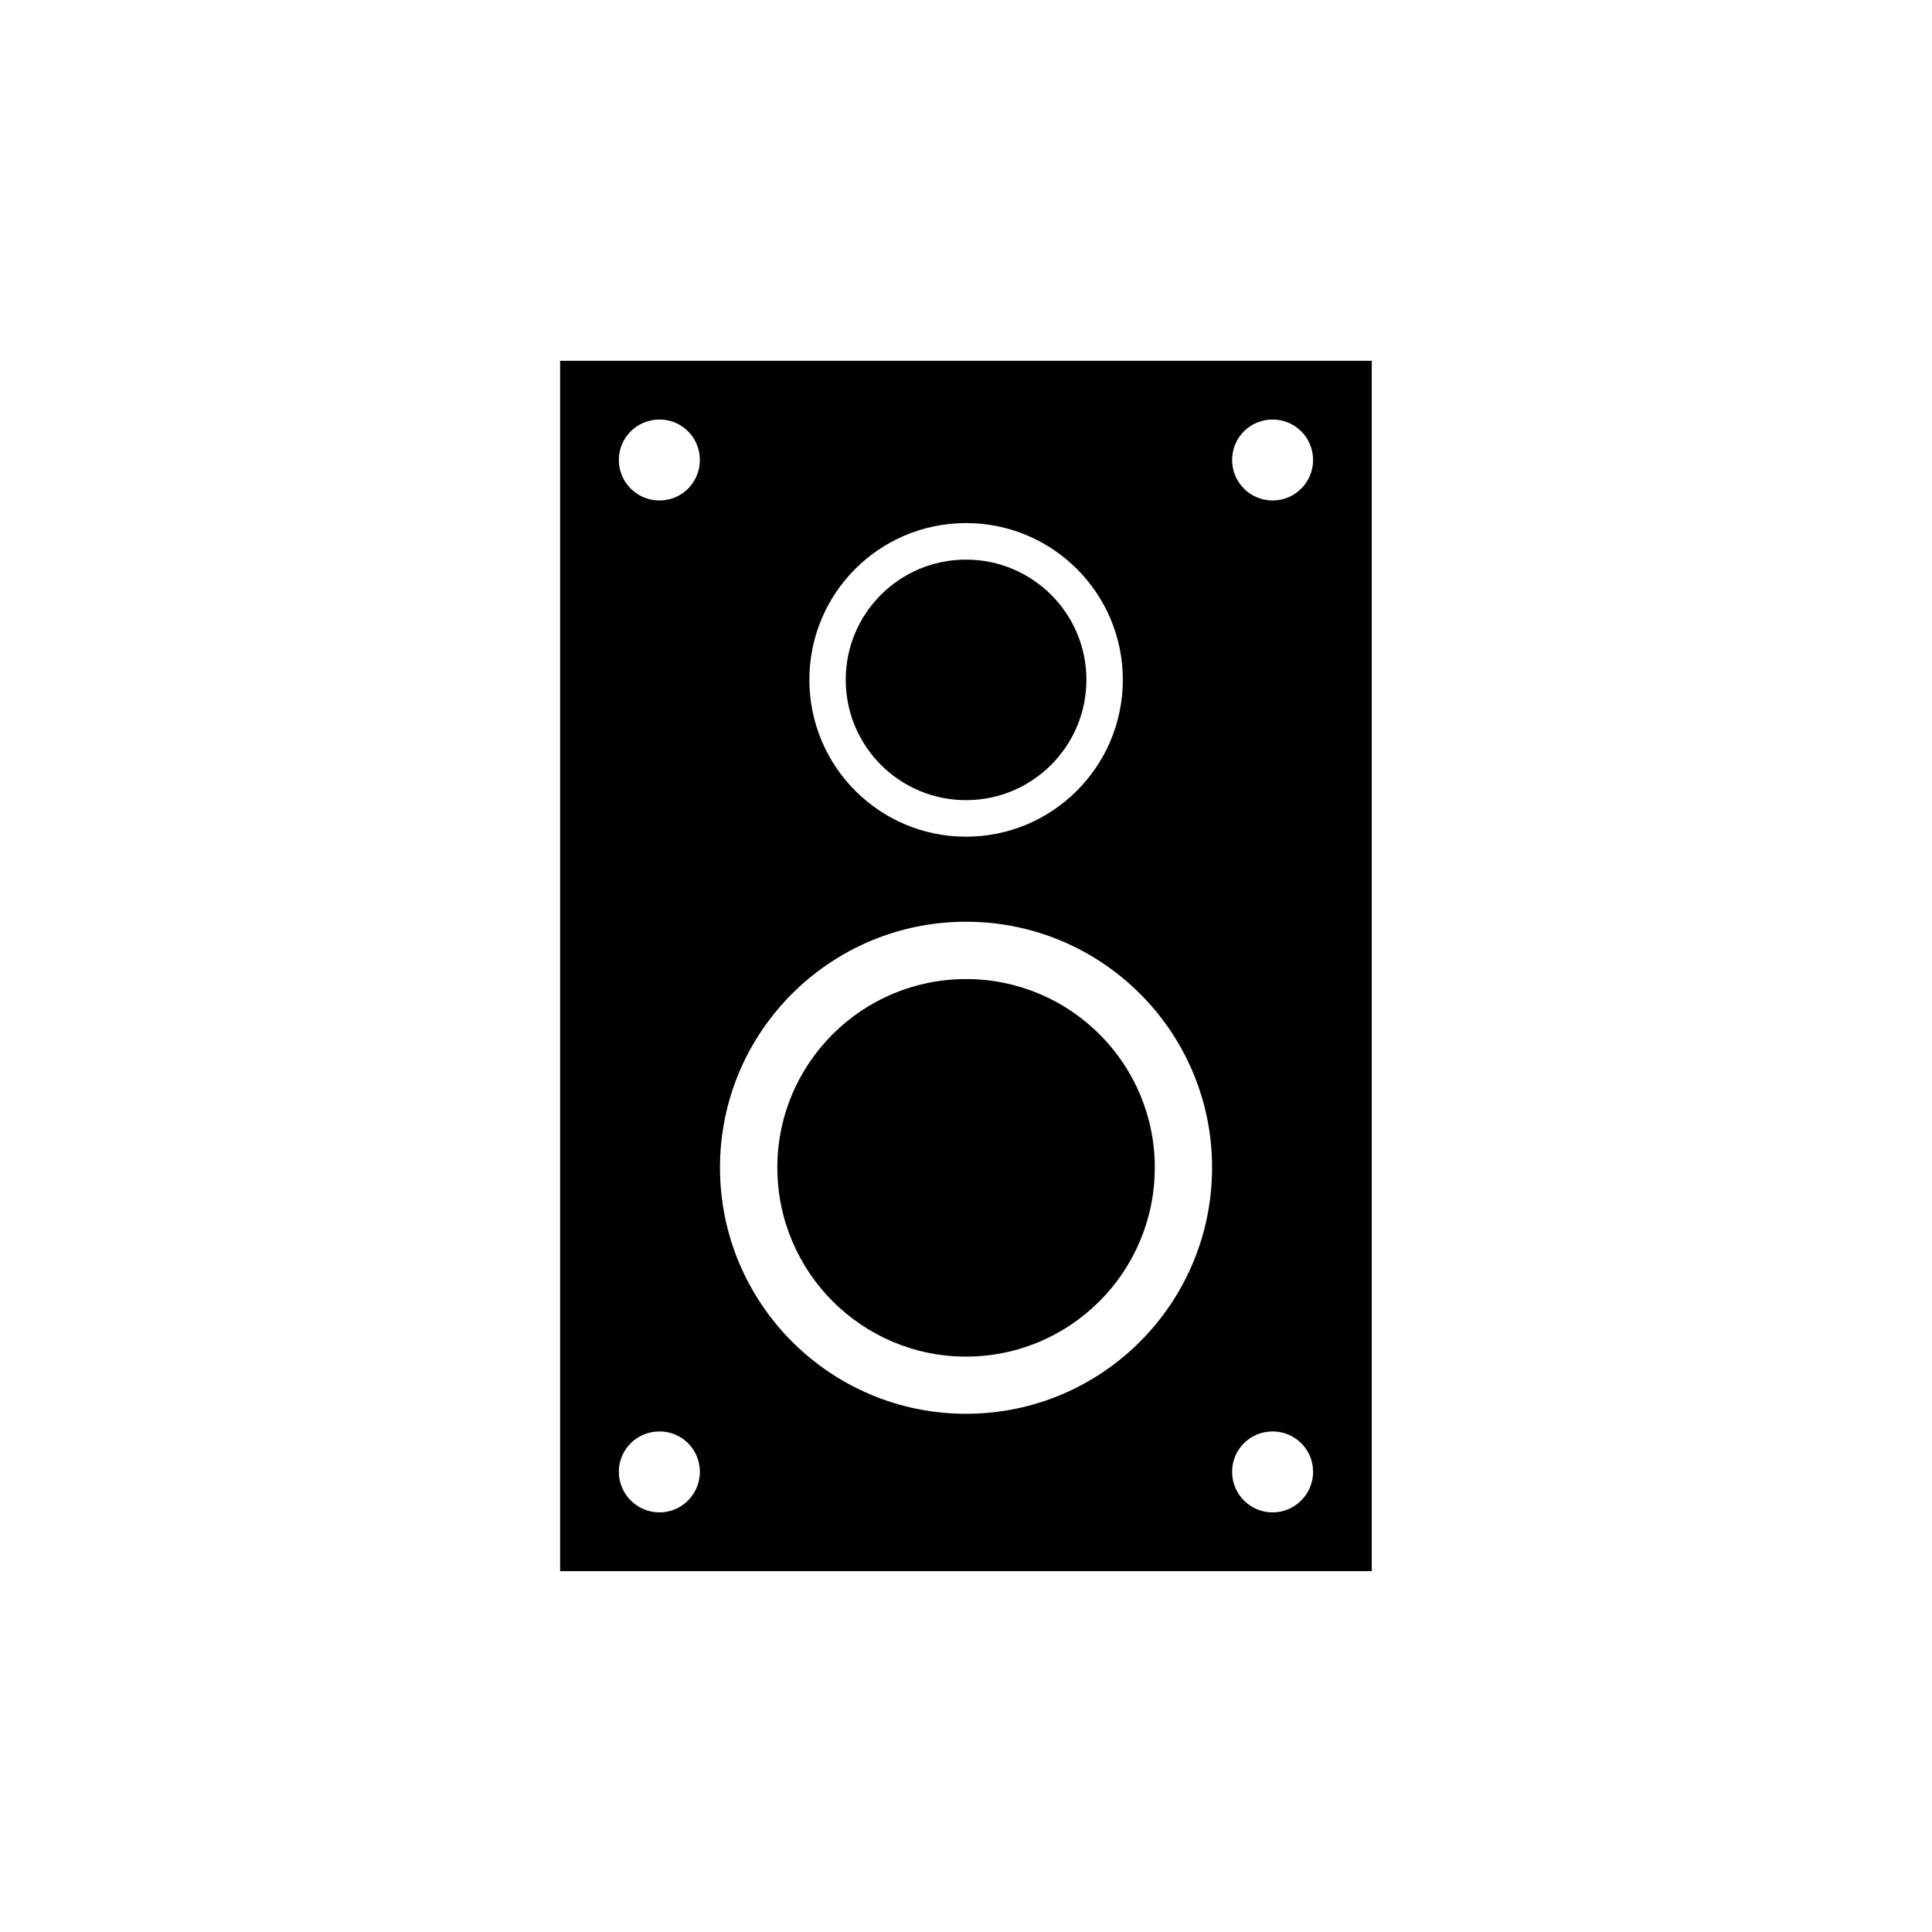 <?xml version="1.0" encoding="UTF-8"?>
<!-- Uploaded to: SVG Repo, www.svgrepo.com, Generator: SVG Repo Mixer Tools -->
<svg fill="#000000" width="800px" height="800px" version="1.1" viewBox="144 144 512 512" xmlns="http://www.w3.org/2000/svg">
 <path d="m507.54 560.37h-215.1v-320.75h215.09v320.75zm-57.508-106.96c0-27.594-22.406-49.949-50.02-49.949-27.594 0-50.008 22.359-50.008 49.949 0 27.688 22.414 50.105 50.008 50.105 27.613-0.004 50.02-22.418 50.02-50.105zm15.18 0c0-35.977-29.207-65.141-65.199-65.141-35.988 0-65.207 29.164-65.207 65.141 0 36.051 29.227 65.258 65.207 65.258 35.996 0 65.199-29.207 65.199-65.258zm-135.74 80.645c0-5.965-4.781-10.707-10.695-10.707-5.953 0-10.777 4.742-10.777 10.707 0 5.906 4.82 10.746 10.777 10.746 5.914 0 10.695-4.844 10.695-10.746zm0-268.15c0-5.965-4.781-10.727-10.695-10.727-5.953 0-10.777 4.762-10.777 10.727 0 5.934 4.82 10.727 10.777 10.727 5.914 0 10.695-4.797 10.695-10.727zm162.51 0c0-5.965-4.812-10.727-10.715-10.727-5.965 0-10.746 4.762-10.746 10.727 0 5.934 4.781 10.727 10.746 10.727 5.902 0 10.715-4.797 10.715-10.727zm0 268.15c0-5.965-4.812-10.707-10.715-10.707-5.965 0-10.746 4.742-10.746 10.707 0 5.906 4.781 10.746 10.746 10.746 5.902 0 10.715-4.844 10.715-10.746zm-60.074-209.91c0-17.594-14.289-31.84-31.891-31.84-17.652 0-31.891 14.246-31.891 31.84s14.238 31.902 31.891 31.902c17.602 0 31.891-14.301 31.891-31.902zm9.652 0c0-22.938-18.594-41.523-41.543-41.523-22.984 0-41.523 18.586-41.523 41.523 0 22.949 18.539 41.586 41.523 41.586 22.949 0 41.543-18.637 41.543-41.586z"/>
</svg>